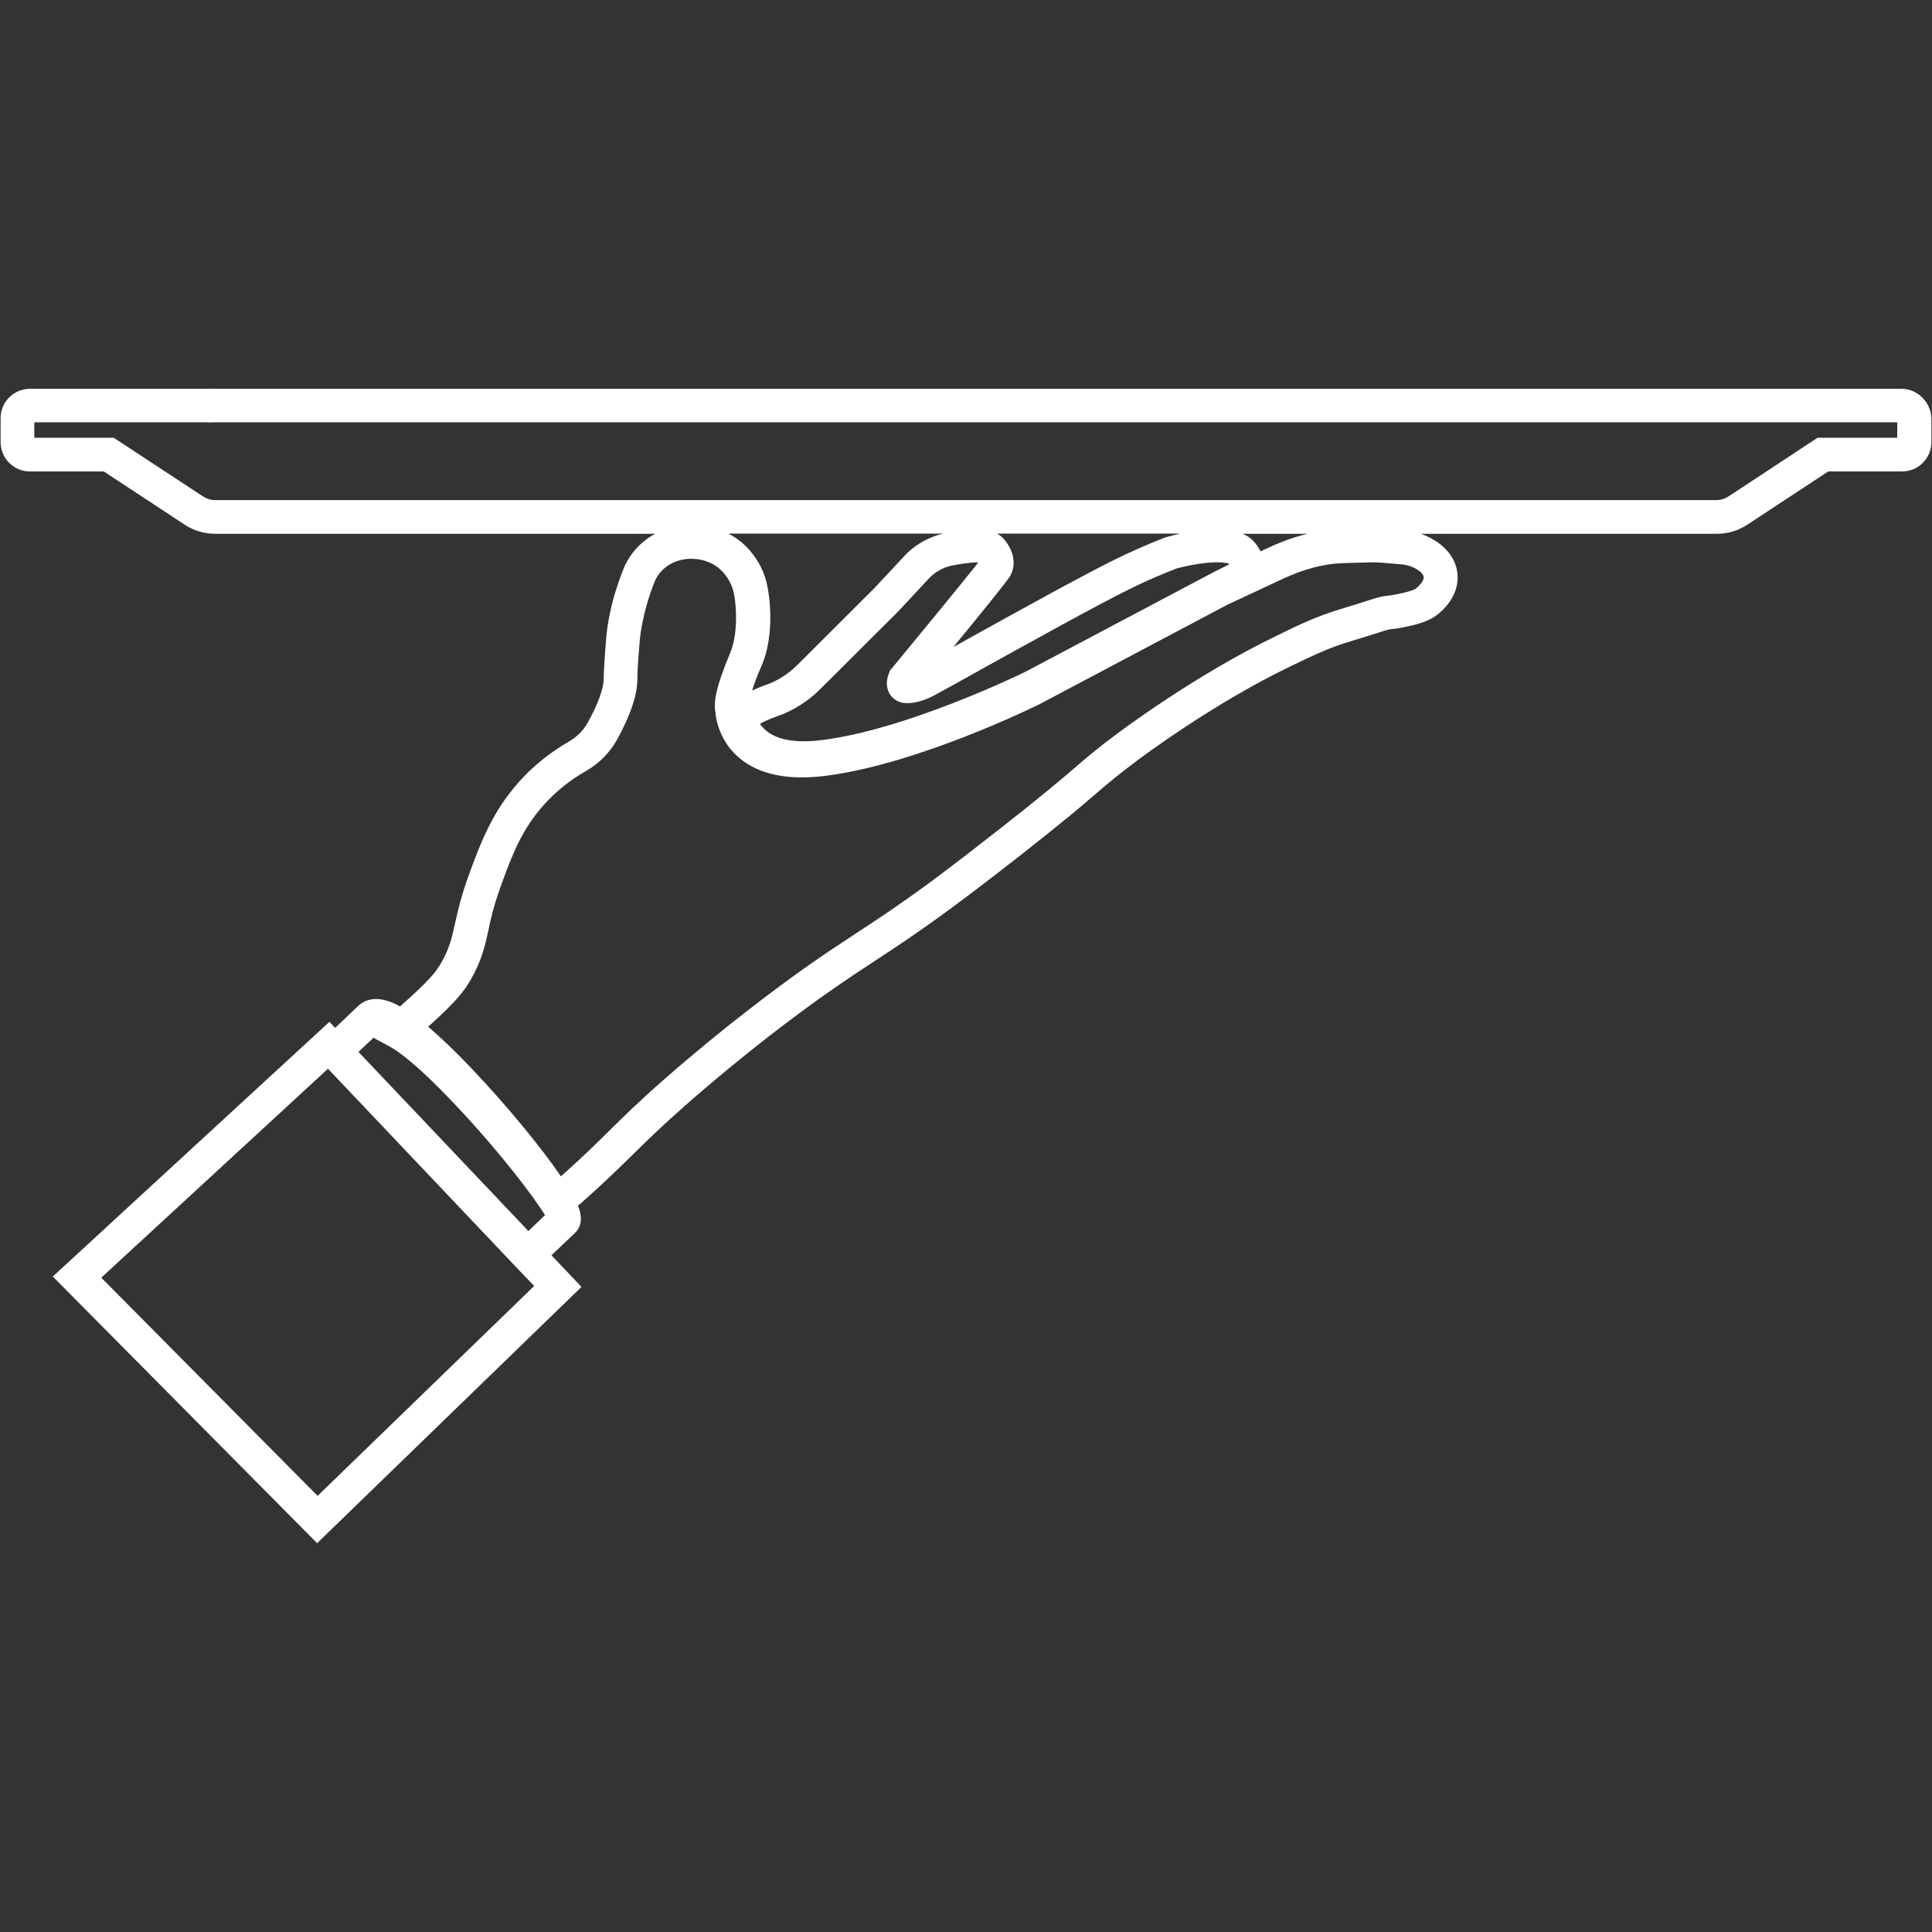 <svg xmlns="http://www.w3.org/2000/svg" xmlns:xlink="http://www.w3.org/1999/xlink" width="500" zoomAndPan="magnify" viewBox="0 0 375 375" height="500" preserveAspectRatio="xMidYMid meet" version="1.0"><rect x="0" y="0" width="375" height="375" fill="#333333" stroke="none"/><defs><clipPath id="2c9925d011"><path d="M 0 75.469 L 375 75.469 L 375 299.719 L 0 299.719 Z M 0 75.469 " clip-rule="nonzero"/></clipPath><clipPath id="cb91b508f0"><path d="M 37.5 75.469 L 43.98 75.469 L 43.98 81.949 L 37.5 81.949 Z M 37.5 75.469 " clip-rule="nonzero"/></clipPath><clipPath id="ca61e0b98d"><path d="M 40.738 75.469 C 38.949 75.469 37.5 76.918 37.5 78.707 C 37.5 80.496 38.949 81.949 40.738 81.949 C 42.527 81.949 43.98 80.496 43.98 78.707 C 43.98 76.918 42.527 75.469 40.738 75.469 Z M 40.738 75.469 " clip-rule="nonzero"/></clipPath></defs><g clip-path="url(#2c9925d011)"><path fill="#ffffff" d="M 369.059 75.469 L 5.809 75.469 C 2.672 75.469 0.117 78.023 0.117 81.16 L 0.117 85.82 C 0.117 88.957 2.672 91.512 5.809 91.512 L 20.148 91.512 L 35.742 101.773 C 37.535 102.984 39.641 103.609 41.746 103.609 L 127.16 103.609 C 124.426 105.09 122.277 107.422 121.066 110.289 C 120.484 111.723 119.988 113.199 119.586 114.457 L 119.543 114.59 C 118.691 117.234 117.93 120.863 117.703 123.418 C 117.391 127.047 117.211 129.871 117.168 131.844 C 117.168 133.637 116.047 136.727 114.074 140.27 C 113.27 141.746 112.012 143 110.488 143.898 C 106.77 146.047 103.453 148.691 100.676 151.828 C 95.703 157.43 93.461 163.031 90.816 170.336 C 89.43 174.281 88.801 177.059 88.309 179.301 C 87.68 182.121 87.277 184.004 85.617 186.918 C 84.676 188.531 83.469 190.234 77.641 195.344 C 77.551 195.297 77.465 195.254 77.375 195.207 C 76.566 194.758 75.852 194.445 75.176 194.266 C 72.176 193.324 70.383 194.445 69.574 195.207 L 65.051 199.508 L 63.93 198.344 L 10.246 247.773 L 61.555 299.531 L 112.863 249.789 L 107.039 243.648 L 111.566 239.348 C 113.09 237.914 112.953 235.941 112.191 234.016 C 112.328 233.883 112.461 233.746 112.641 233.656 C 117.391 229.445 120.125 226.754 122.77 224.156 C 125.59 221.379 128.234 218.777 133.164 214.434 C 144.637 204.348 154.809 196.82 159.875 193.234 C 164.039 190.277 167 188.352 169.867 186.469 C 173.766 183.914 177.754 181.316 184.656 176.254 C 190.168 172.176 194.422 168.859 198.547 165.633 C 206.523 159.359 210.02 156.398 212.797 153.98 C 215.215 151.918 216.965 150.441 220.727 147.617 C 221.312 147.168 235.383 136.594 250.484 129.332 C 254.965 127.184 257.879 125.75 262.227 124.449 C 264.914 123.641 266.57 123.105 267.691 122.746 C 269.125 122.297 269.395 122.207 269.664 122.164 C 269.707 122.164 275.668 121.582 278.445 119.699 C 279.207 119.207 283.02 116.383 282.93 111.945 C 282.883 110.152 282.211 107.555 279.121 105.312 C 278.09 104.598 276.969 104.016 275.805 103.609 L 333.254 103.609 C 335.359 103.609 337.465 102.984 339.258 101.773 L 354.852 91.512 L 369.191 91.512 C 372.328 91.512 374.883 88.957 374.883 85.82 L 374.883 81.16 C 374.75 78.023 372.195 75.469 369.059 75.469 Z M 235.562 111.051 L 198.996 130.41 C 197.918 130.945 175.738 141.703 159.336 143.672 C 151.852 144.57 148.848 142.465 147.504 140.492 C 148.492 139.953 149.52 139.504 150.641 139.102 C 153.867 138.027 156.914 136.102 159.426 133.547 L 174.305 118.711 L 180.531 112.035 C 181.695 110.914 183.129 110.152 184.609 109.797 C 184.742 109.75 184.832 109.75 184.922 109.75 C 185.102 109.707 185.328 109.707 185.594 109.617 C 187.969 109.211 189.227 109.121 189.898 109.168 C 187.434 112.305 178.695 122.969 173.094 129.738 L 172.777 130.094 L 172.602 130.543 C 172.242 131.352 171.793 132.965 172.555 134.441 C 173.047 135.43 173.945 136.102 175.02 136.367 C 177.664 136.953 181.113 135.113 181.25 135.023 C 183.129 133.992 186.582 132.113 190.883 129.691 C 200.113 124.582 212.75 117.547 219.117 114.41 C 222.074 112.934 225.164 111.586 228.391 110.332 C 234.262 108.809 237.668 109.035 238.562 109.438 C 238.562 109.48 238.609 109.48 238.609 109.527 Z M 226.598 104.195 L 226.242 104.281 C 222.789 105.629 219.43 107.105 216.246 108.676 C 209.75 111.902 197.023 118.938 187.746 124.09 C 186.805 124.629 185.91 125.121 185.059 125.57 C 190.301 119.207 195.453 112.844 196.035 111.855 C 196.754 110.648 196.934 109.168 196.531 107.645 C 196.125 106.254 195.051 104.371 193.527 103.566 C 193.527 103.566 193.484 103.566 193.484 103.566 L 229.109 103.566 C 228.211 103.789 227.359 103.969 226.598 104.195 Z M 176.004 107.422 L 169.688 114.188 L 154.855 128.977 C 153.016 130.812 150.867 132.203 148.582 132.965 C 147.684 133.277 146.832 133.637 145.98 134.039 C 146.34 132.875 146.922 131.262 147.863 129.109 C 149.969 124.227 149.746 117.773 148.938 113.738 C 148.445 111.184 147.234 108.809 145.531 106.836 C 144.367 105.492 142.934 104.371 141.367 103.566 L 183.043 103.566 C 180.352 104.238 177.977 105.539 176.004 107.422 Z M 72.488 201.438 L 75.492 203.051 C 77.418 204.082 81.184 206.859 87.992 214.027 C 94.355 220.707 101.125 228.906 104.887 234.465 C 105.023 234.688 105.156 234.867 105.293 235.09 L 105.785 235.852 L 102.559 238.945 L 69.574 204.172 Z M 61.645 290.344 L 19.656 247.996 L 63.66 207.441 L 99.957 245.711 L 103.68 249.609 Z M 276.34 112.082 C 276.34 112.887 275.266 113.918 274.773 114.277 C 274.055 114.77 270.828 115.484 269.082 115.664 C 268.051 115.754 267.379 115.98 265.676 116.516 C 264.602 116.875 262.941 117.414 260.344 118.176 C 255.504 119.652 252.188 121.223 247.66 123.465 C 231.977 131.035 217.414 141.969 216.828 142.418 C 212.887 145.332 211.094 146.898 208.586 149.051 C 205.852 151.383 202.398 154.34 194.512 160.523 C 190.434 163.703 186.223 167.02 180.801 171.055 C 174.078 175.984 170.312 178.449 166.324 181.047 C 163.414 182.973 160.367 184.945 156.109 187.949 C 150.957 191.621 140.559 199.285 128.863 209.547 C 123.754 214.027 120.93 216.852 118.199 219.539 C 115.734 221.961 113.18 224.516 108.875 228.324 C 104.934 222.543 98.031 214.207 91.578 207.441 C 88.398 204.082 85.574 201.391 83.109 199.285 C 88.754 194.223 90.145 192.25 91.355 190.188 C 93.504 186.426 94.09 183.781 94.762 180.734 C 95.207 178.582 95.746 176.117 97 172.578 C 99.422 165.766 101.348 160.926 105.559 156.223 C 107.891 153.621 110.625 151.426 113.762 149.633 C 116.359 148.156 118.422 146.004 119.812 143.492 C 122.363 138.832 123.664 134.98 123.711 132.023 C 123.711 130.23 123.891 127.539 124.203 124.09 C 124.383 122.027 125.055 118.891 125.727 116.742 L 125.77 116.605 C 126.129 115.398 126.578 114.098 127.07 112.887 C 127.922 110.824 129.805 109.258 132.09 108.719 L 132.223 108.676 C 133.793 108.316 135.449 108.406 136.973 108.898 C 138.363 109.348 139.574 110.152 140.516 111.273 C 141.457 112.348 142.129 113.695 142.441 115.129 C 143.113 118.488 143.07 123.508 141.77 126.645 C 138.855 133.5 138.496 136.504 138.855 138.16 C 138.902 138.789 139.035 139.91 139.484 141.164 C 140.605 144.613 144.859 152.457 159.961 150.621 C 177.797 148.469 200.785 137.176 201.773 136.684 L 238.25 117.367 L 249.004 112.348 C 253.039 110.469 257.07 109.391 260.656 109.301 L 265.543 109.168 C 266.57 109.121 267.602 109.168 268.633 109.258 L 271.859 109.527 C 273.203 109.617 274.414 110.062 275.355 110.734 C 275.625 110.871 276.34 111.496 276.34 112.082 Z M 246.137 106.344 L 244.66 107.016 C 244.391 106.434 243.941 105.719 243.312 105.047 C 242.73 104.418 242.016 103.926 241.164 103.609 L 253.801 103.609 C 251.336 104.195 248.781 105.09 246.137 106.344 Z M 368.25 84.969 L 352.789 84.969 L 335.582 96.305 C 334.82 96.801 334.016 97.07 333.164 97.07 L 41.746 97.07 C 40.895 97.07 40.09 96.801 39.328 96.305 L 22.074 84.969 L 6.66 84.969 L 6.66 81.965 L 368.25 81.965 Z M 368.25 84.969 " fill-opacity="1" fill-rule="nonzero"/></g><g clip-path="url(#cb91b508f0)"><g clip-path="url(#ca61e0b98d)"><path fill="#ffffff" d="M 37.5 75.469 L 43.98 75.469 L 43.98 81.949 L 37.5 81.949 Z M 37.5 75.469 " fill-opacity="1" fill-rule="nonzero"/></g></g></svg>